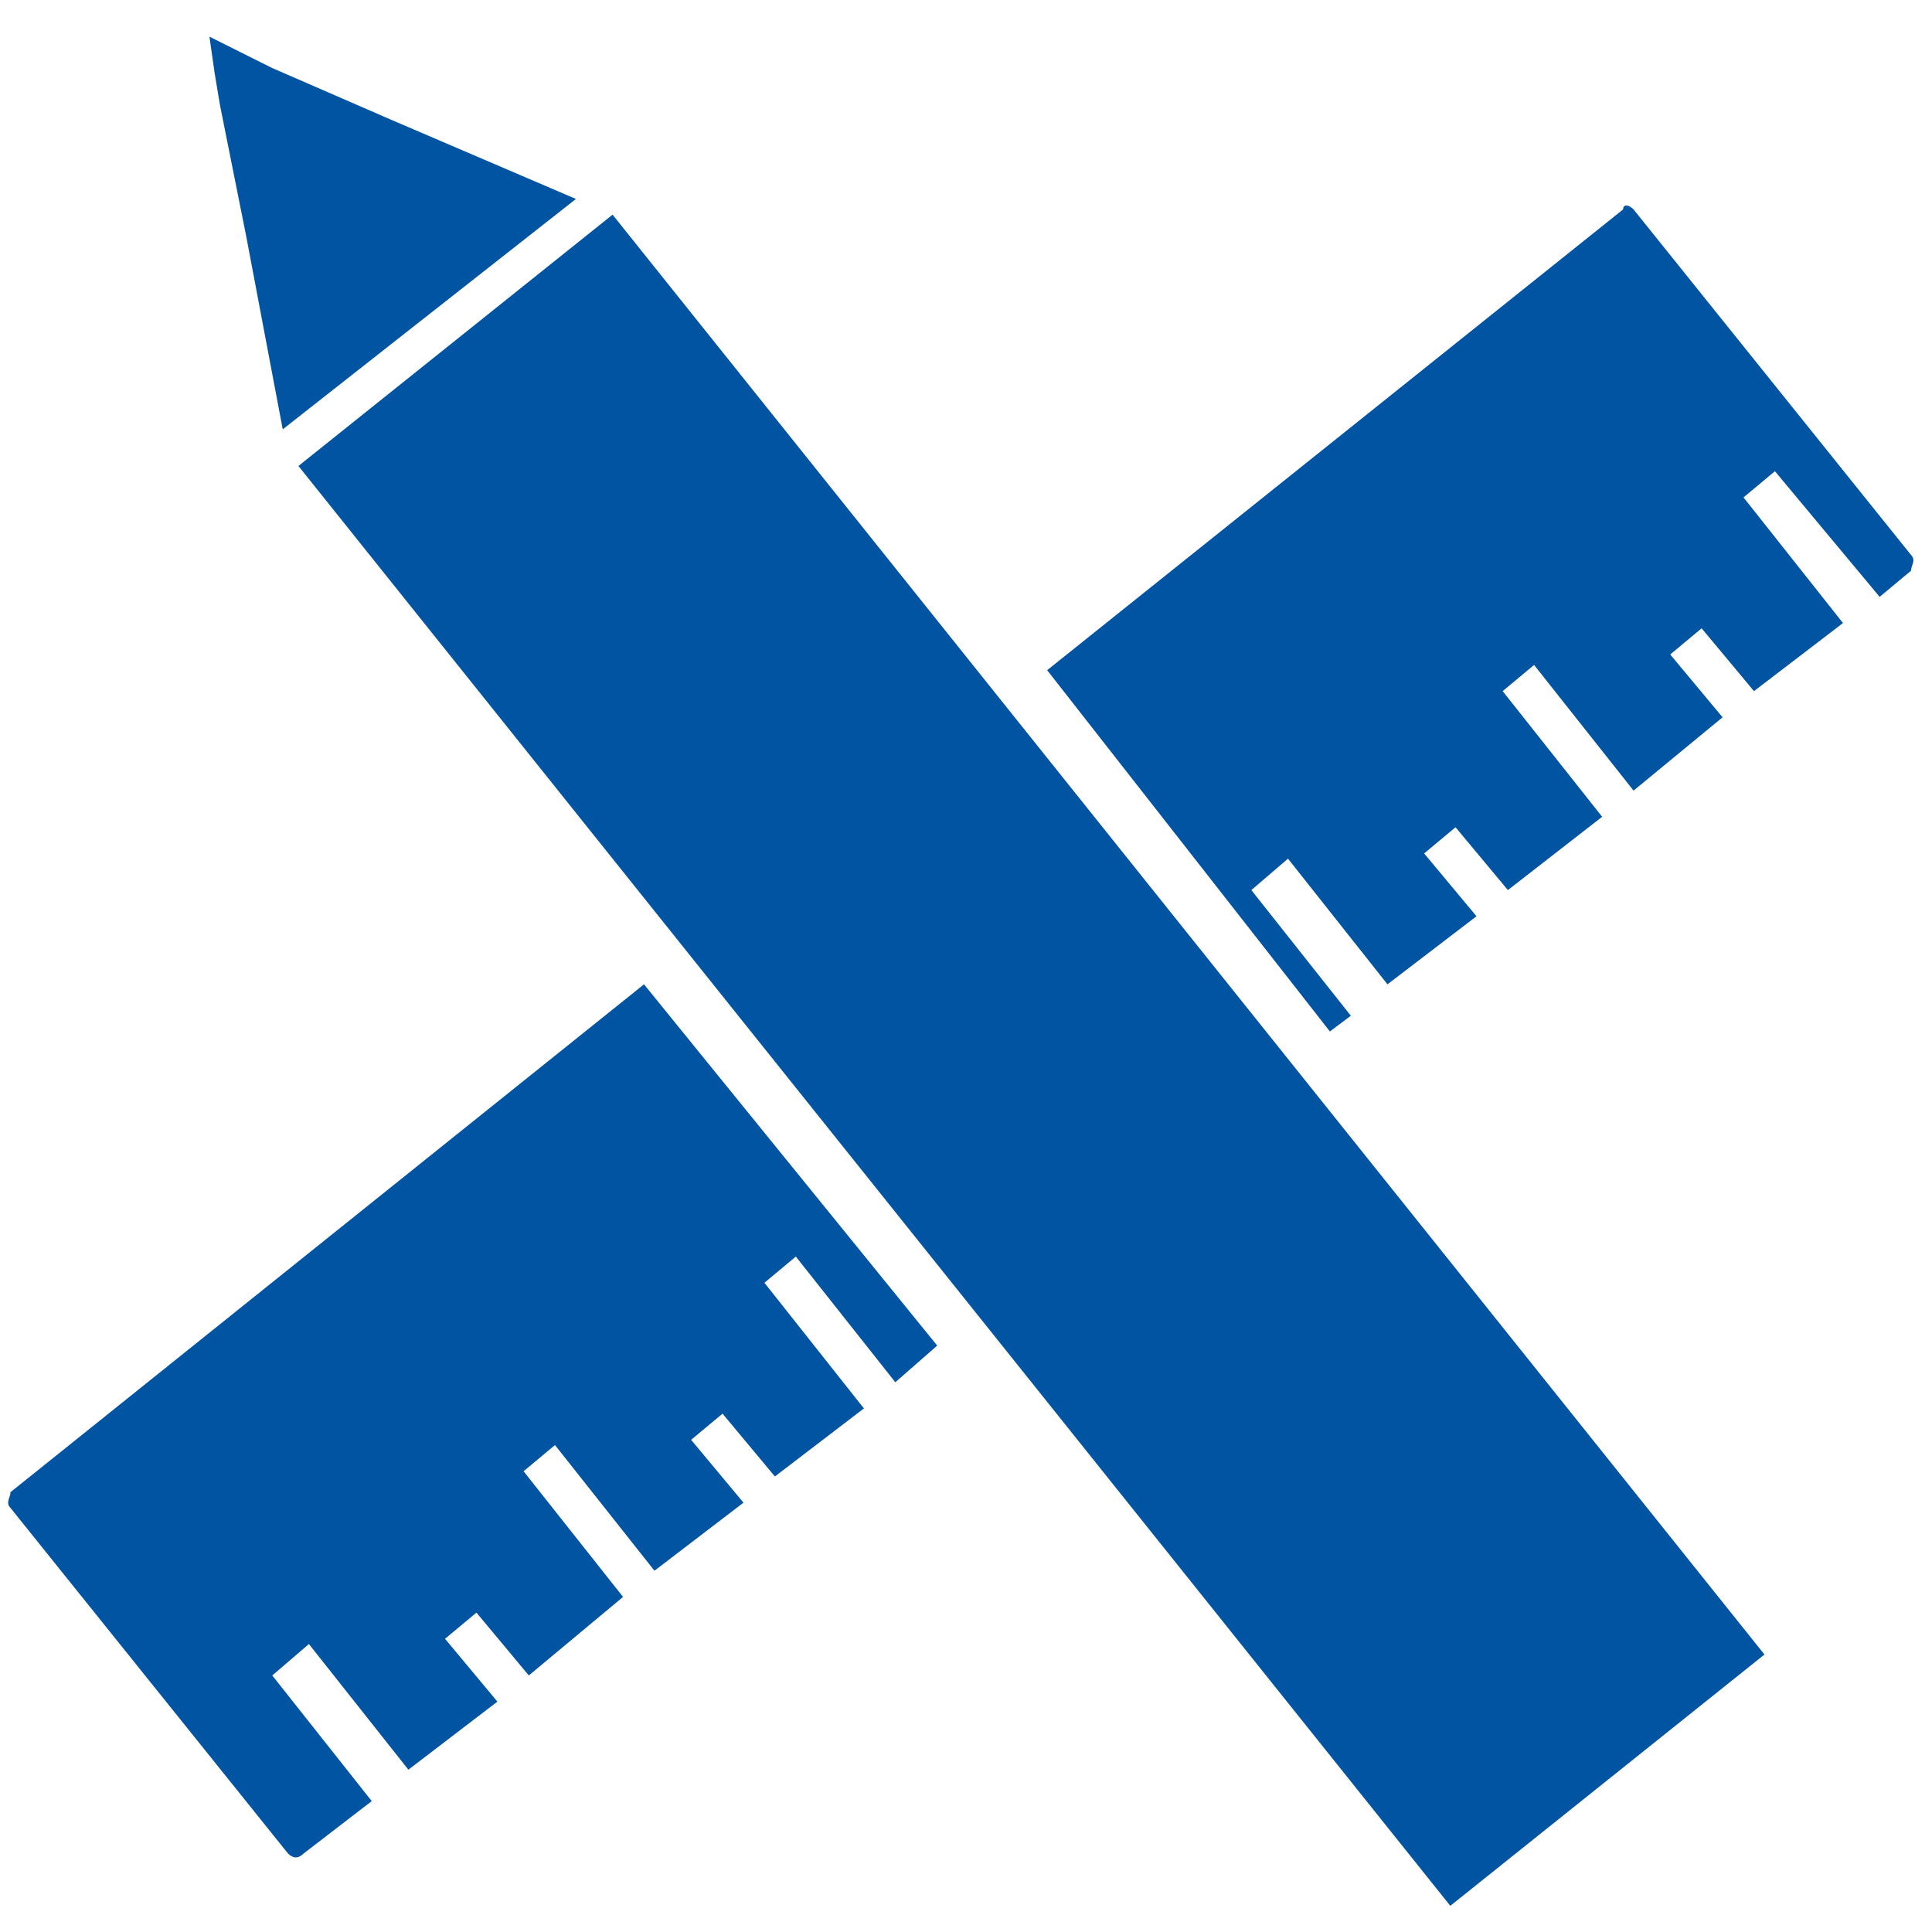 <?xml version="1.0" encoding="utf-8"?>
<!-- Generator: Adobe Illustrator 26.2.1, SVG Export Plug-In . SVG Version: 6.00 Build 0)  -->
<svg version="1.0" id="レイヤー_1" xmlns="http://www.w3.org/2000/svg" xmlns:xlink="http://www.w3.org/1999/xlink" x="0px"
	 y="0px" viewBox="0 0 36.9 36.9" style="enable-background:new 0 0 36.9 36.9;" xml:space="preserve">
<style type="text/css">
	.st0{fill-rule:evenodd;clip-rule:evenodd;fill:#0054A1;}
</style>
<path class="st0" d="M31.2,4l5.3,6.6c0.1,0.1,0,0.2,0,0.3l-0.6,0.5L33.9,9l-0.6,0.5l1.9,2.4l-1.7,1.3l-1-1.2l-0.6,0.5l1,1.2
	l-1.7,1.4l-1.9-2.4l-0.6,0.5l1.9,2.4L28.8,17l-1-1.2l-0.6,0.5l1,1.2l-1.7,1.3l-1.9-2.4L23.9,17l1.9,2.4l-0.4,0.3L20,12.8l11-8.8
	C31,3.9,31.1,3.9,31.2,4L31.2,4z M5.7,8.9l6-4.8l22,27.5l-6,4.8L5.7,8.9z M4,0.7L4.6,1l0.6,0.3l0,0l2.3,1L11,3.8L8.2,6L5.4,8.2
	L4.7,4.5L4.2,2l0,0L4.1,1.4L4,0.7z M17.9,25.7l-0.8,0.7L15.2,24l-0.6,0.5l1.9,2.4l-1.7,1.3l-1-1.2l-0.6,0.5l1,1.2l-1.7,1.3l-1.9-2.4
	l-0.6,0.5l1.9,2.4L10.1,32l-1-1.2l-0.6,0.5l1,1.2l-1.7,1.3l-1.9-2.4L5.2,32l1.9,2.4l-1.3,1c-0.1,0.1-0.2,0.1-0.3,0l-5.3-6.6
	c-0.1-0.1,0-0.2,0-0.3l12.1-9.7L17.9,25.7z"/>
</svg>
